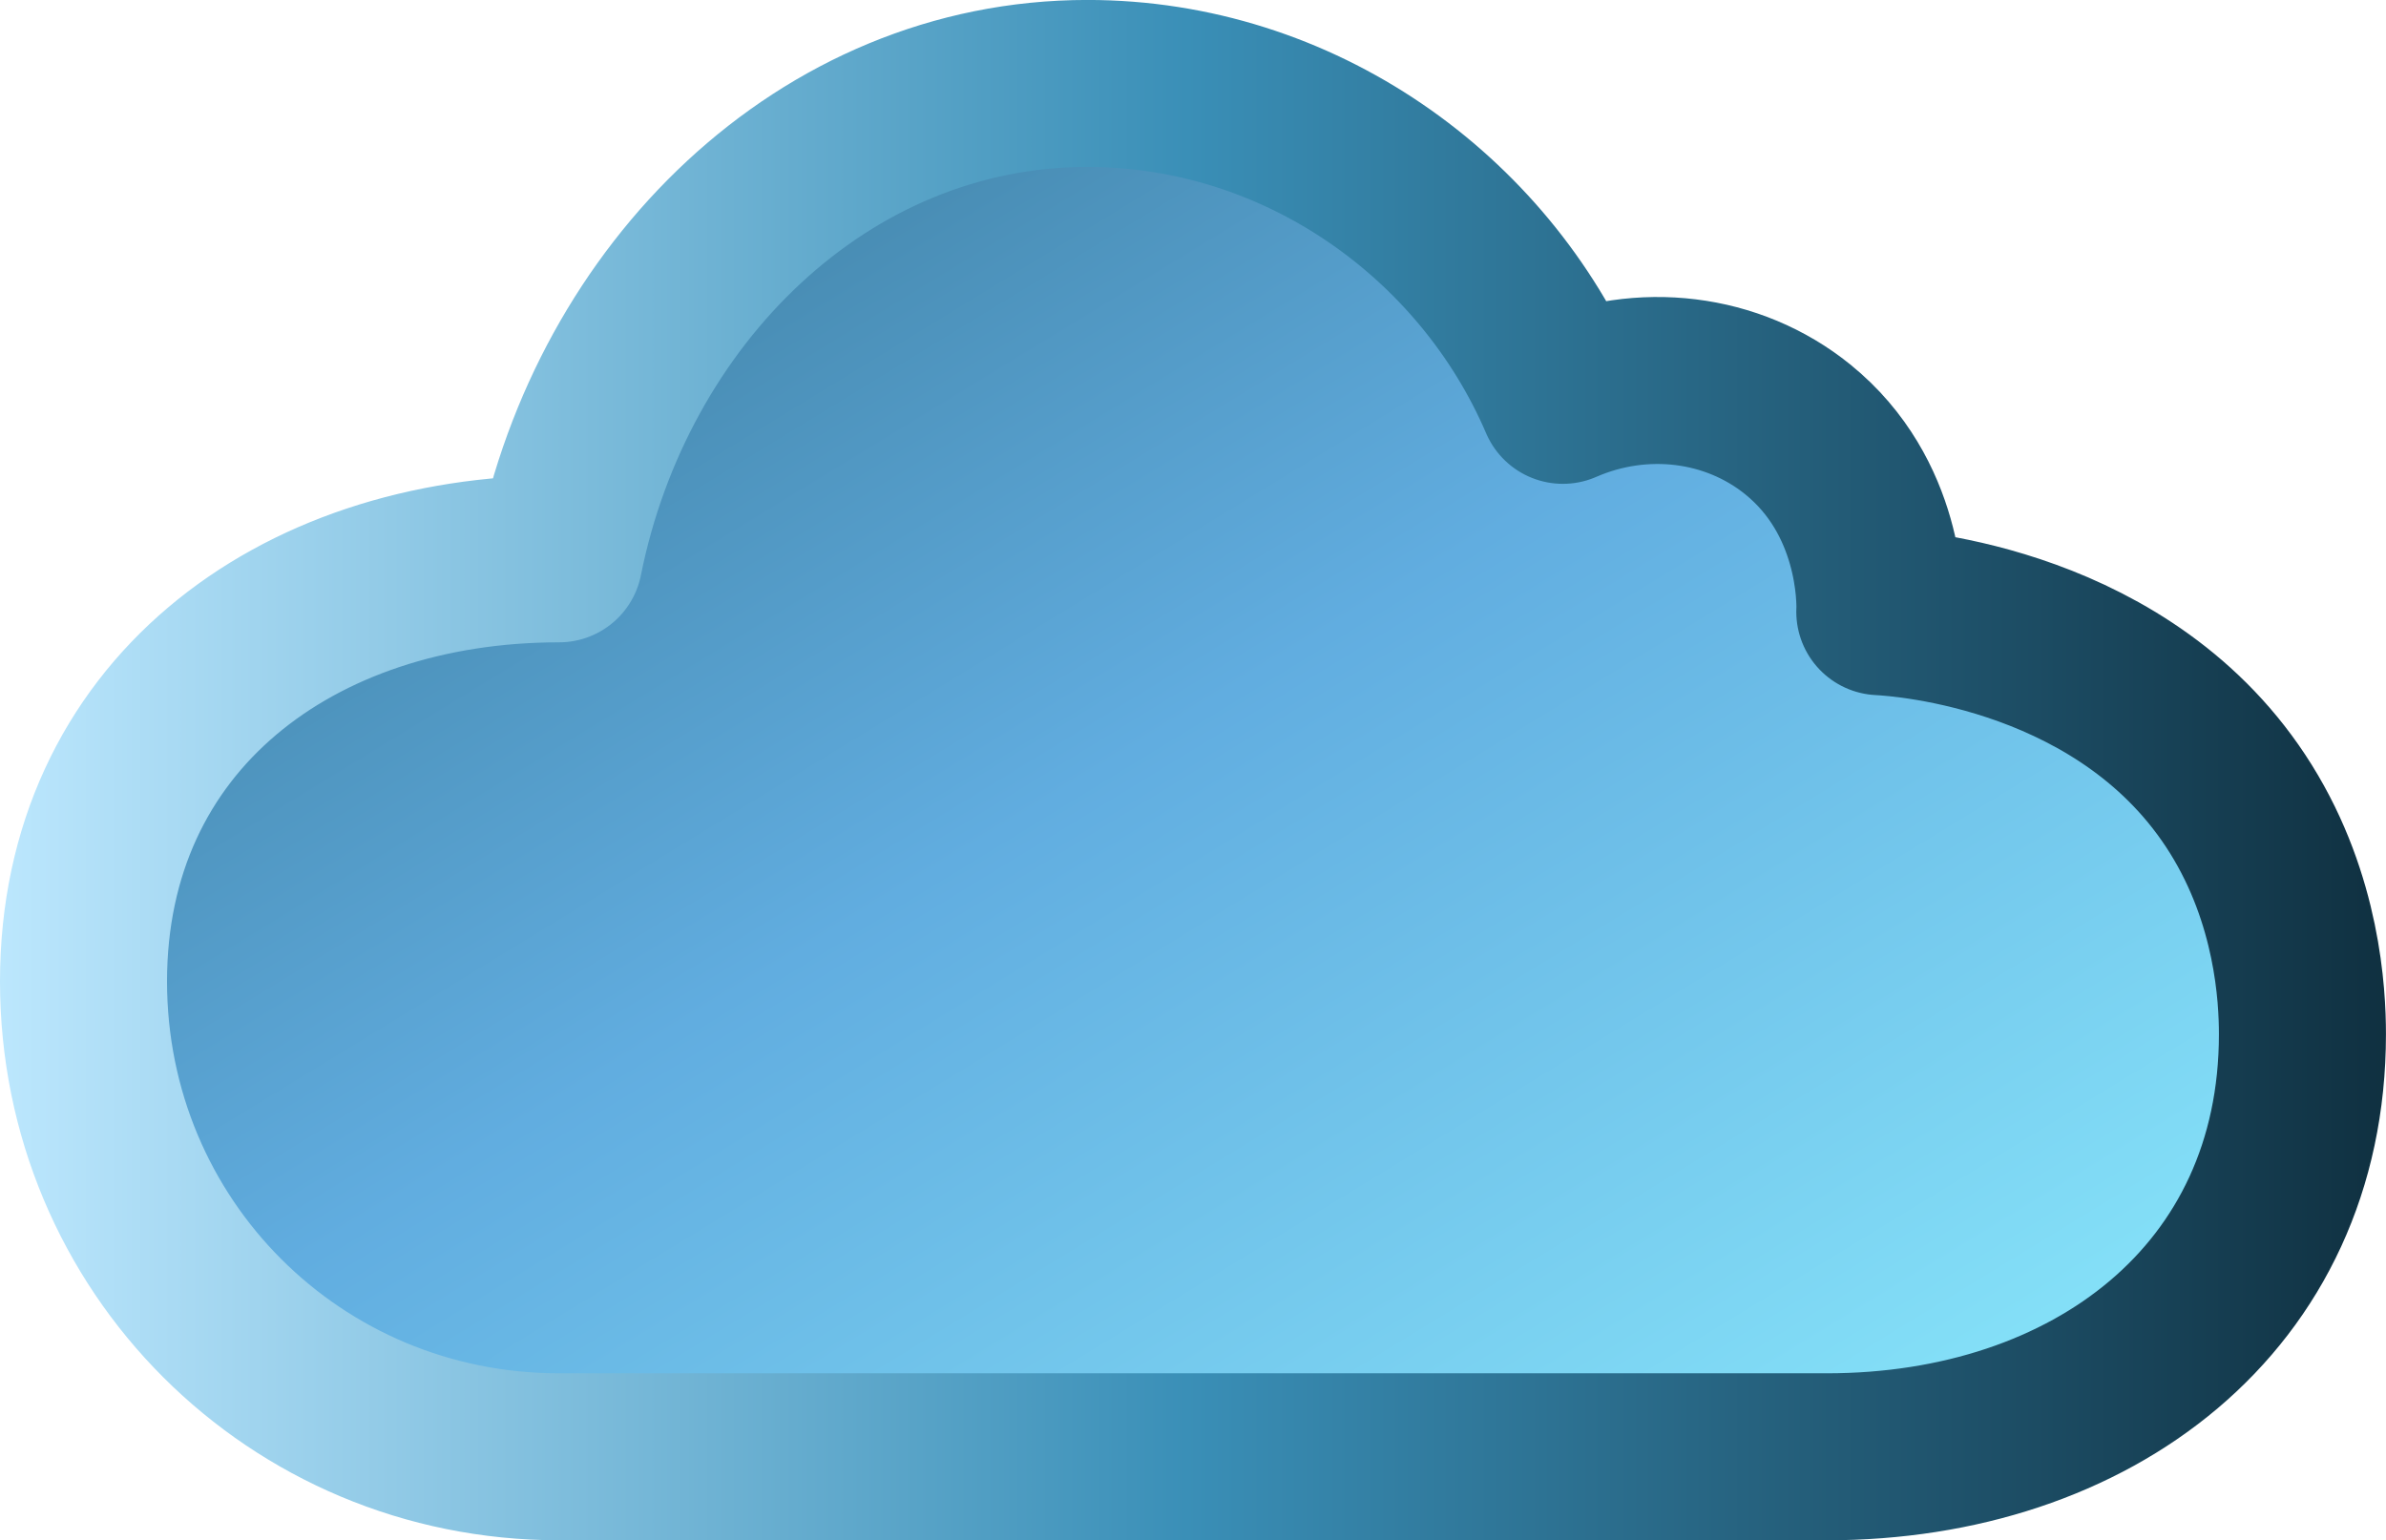 <?xml version="1.0" encoding="UTF-8"?>
<svg id="Layer_1" data-name="Layer 1" xmlns="http://www.w3.org/2000/svg" xmlns:xlink="http://www.w3.org/1999/xlink" viewBox="0 0 499.97 322.84">
  <defs>
    <style>
      .cls-1 {
        fill: url(#linear-gradient);
        stroke: url(#linear-gradient-2);
        stroke-linecap: round;
        stroke-linejoin: round;
        stroke-width: 35px;
      }
    </style>
    <linearGradient id="linear-gradient" x1="-710.18" y1="633.47" x2="-709.07" y2="633.47" gradientTransform="translate(70348.73 -547384.89) rotate(-120.09) scale(618.32 -529.14) skewX(.03)" gradientUnits="userSpaceOnUse">
      <stop offset=".06" stop-color="#8ff0ff"/>
      <stop offset=".45" stop-color="#61ade0"/>
      <stop offset="1" stop-color="#164b5a"/>
    </linearGradient>
    <linearGradient id="linear-gradient-2" x1="-707.62" y1="632.89" x2="-706.61" y2="632.89" gradientTransform="translate(353807.27 316604.18) scale(500 -500)" gradientUnits="userSpaceOnUse">
      <stop offset="0" stop-color="#bfe9ff"/>
      <stop offset=".5" stop-color="#3a8fb7"/>
      <stop offset="1" stop-color="#0f2f3f"/>
    </linearGradient>
  </defs>
  <path class="cls-1" d="M393.9,128.21c5.14.27,52.07,3.47,75.67,41.37,11.86,19.04,12.89,38.94,12.89,47.19,0,55.35-44.28,88.57-99.64,88.57H117.14c-55.35,0-99.64-44.28-99.64-99.64s44.28-88.57,99.64-88.57c11.07-55.35,55.35-99.64,110.71-99.64,44.28,0,83.03,27.68,99.64,66.42,16.58-7.24,35.62-4.92,49.22,6.09,17.48,14.15,17.28,35.62,17.21,38.19Z"/>
</svg>